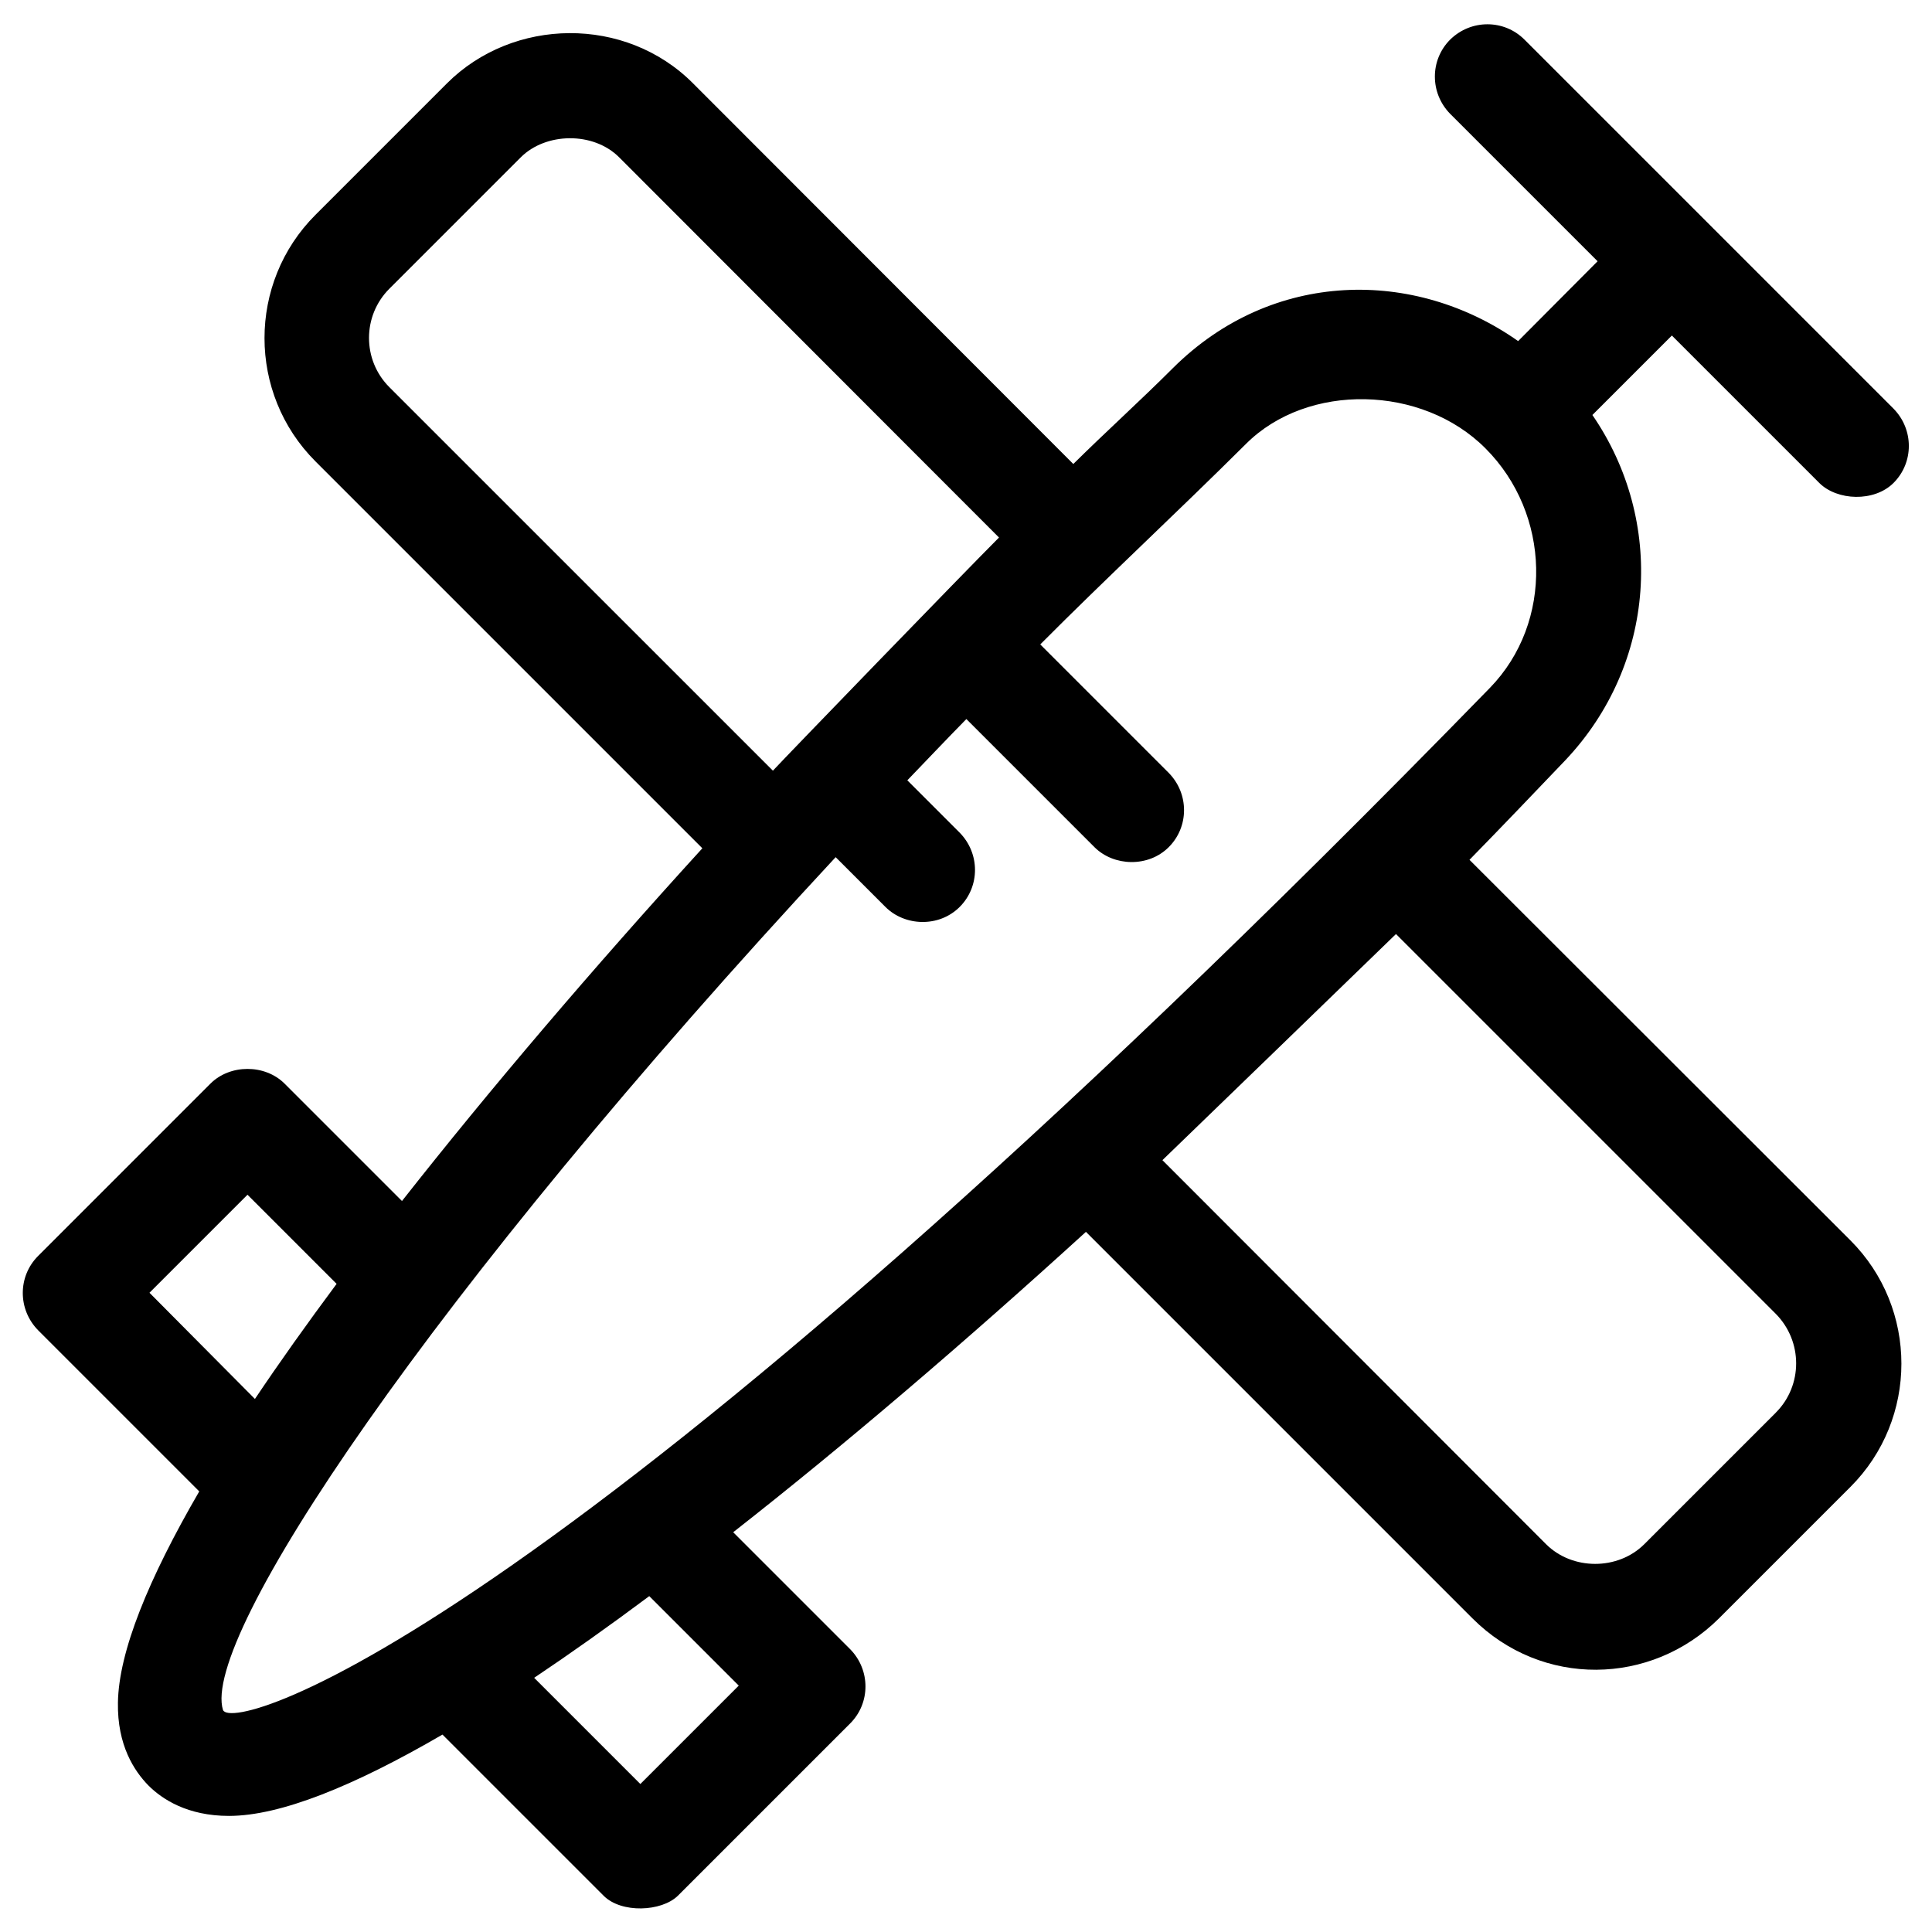 <?xml version="1.0" encoding="UTF-8"?>
<!-- Uploaded to: SVG Repo, www.svgrepo.com, Generator: SVG Repo Mixer Tools -->
<svg fill="#000000" width="800px" height="800px" version="1.1" viewBox="144 144 512 512" xmlns="http://www.w3.org/2000/svg">
 <path d="m533.43 371.86c8.562-8.758 17.023-17.613 25.387-26.371 24.207-25.586 26.469-63.469 7.184-91.512l21.059-21.059 39.066 39.066c4.723 4.723 14.562 5.117 19.68 0 5.41-5.41 5.41-14.168 0-19.68l-97.812-97.812c-5.41-5.41-14.168-5.41-19.68 0-5.41 5.41-5.41 14.168 0 19.68l39.066 39.066-21.059 21.156c-27.355-19.285-65.141-19.09-91.512 7.184-8.562 8.562-17.613 16.727-26.371 25.387l-100.76-100.86c-17.91-18.008-47.727-17.516-65.242 0l-34.832 34.832c-18.008 18.008-18.008 47.332 0 65.336l102.53 102.53c-29.324 32.176-56.383 63.961-79.605 93.48l-31.094-31.094c-5.215-5.215-14.465-5.215-19.68 0l-45.656 45.66c-5.41 5.41-5.41 14.168 0 19.68l42.707 42.707c-13.48 23.223-21.352 42.508-21.551 55.988-0.195 11.316 4.328 18.105 8.07 21.941 3.641 3.641 10.332 8.07 21.352 8.07 13.578 0 33.062-7.871 56.582-21.551l42.707 42.707c4.723 4.723 15.352 4.231 19.68 0l45.656-45.656c5.41-5.41 5.41-14.168 0-19.68l-30.996-30.996c29.52-23.125 61.305-50.281 93.48-79.605l102.43 102.43c18.402 18.402 47.332 17.91 65.336 0l34.832-34.832c18.008-18.008 18.008-47.332 0-65.336zm-323.84 88.758 23.617 23.617c-7.969 10.727-15.254 20.961-21.648 30.504l-27.945-28.145zm104.11 156.16-28.141-28.141c9.543-6.394 19.68-13.578 30.504-21.648l23.715 23.715zm35.129-268.54-101.65-101.64c-7.184-7.184-7.184-18.895 0-26.074l34.832-34.832c6.594-6.594 19.188-6.887 26.074 0l100.66 100.76c-9.246 9.246-56.184 57.758-59.922 61.789zm-145.73 248.95c-5.902-18.992 53.922-109.32 162.36-226.03l13.188 13.188c5.117 5.117 14.168 5.512 19.68 0 5.41-5.41 5.41-14.168 0-19.68l-13.875-13.875c5.117-5.312 10.332-10.824 15.645-16.234l33.949 33.949c5.117 5.117 14.27 5.41 19.68 0 5.41-5.41 5.41-14.168 0-19.68l-34.047-34.047c17.32-17.418 35.918-34.637 54.516-53.137 16.336-16.336 46.738-15.645 63.469 1.18 17.32 17.32 18.105 46.051 1.18 63.469-245.8 252.3-333.08 277.2-335.74 270.89zm411.51-78.816-34.832 34.832c-6.988 6.988-19.09 6.988-26.074 0l-101.65-101.75c1.477-1.379 61.305-59.336 61.895-59.926l100.66 100.66c7.184 7.281 7.184 18.992 0 26.176z"/>
</svg>